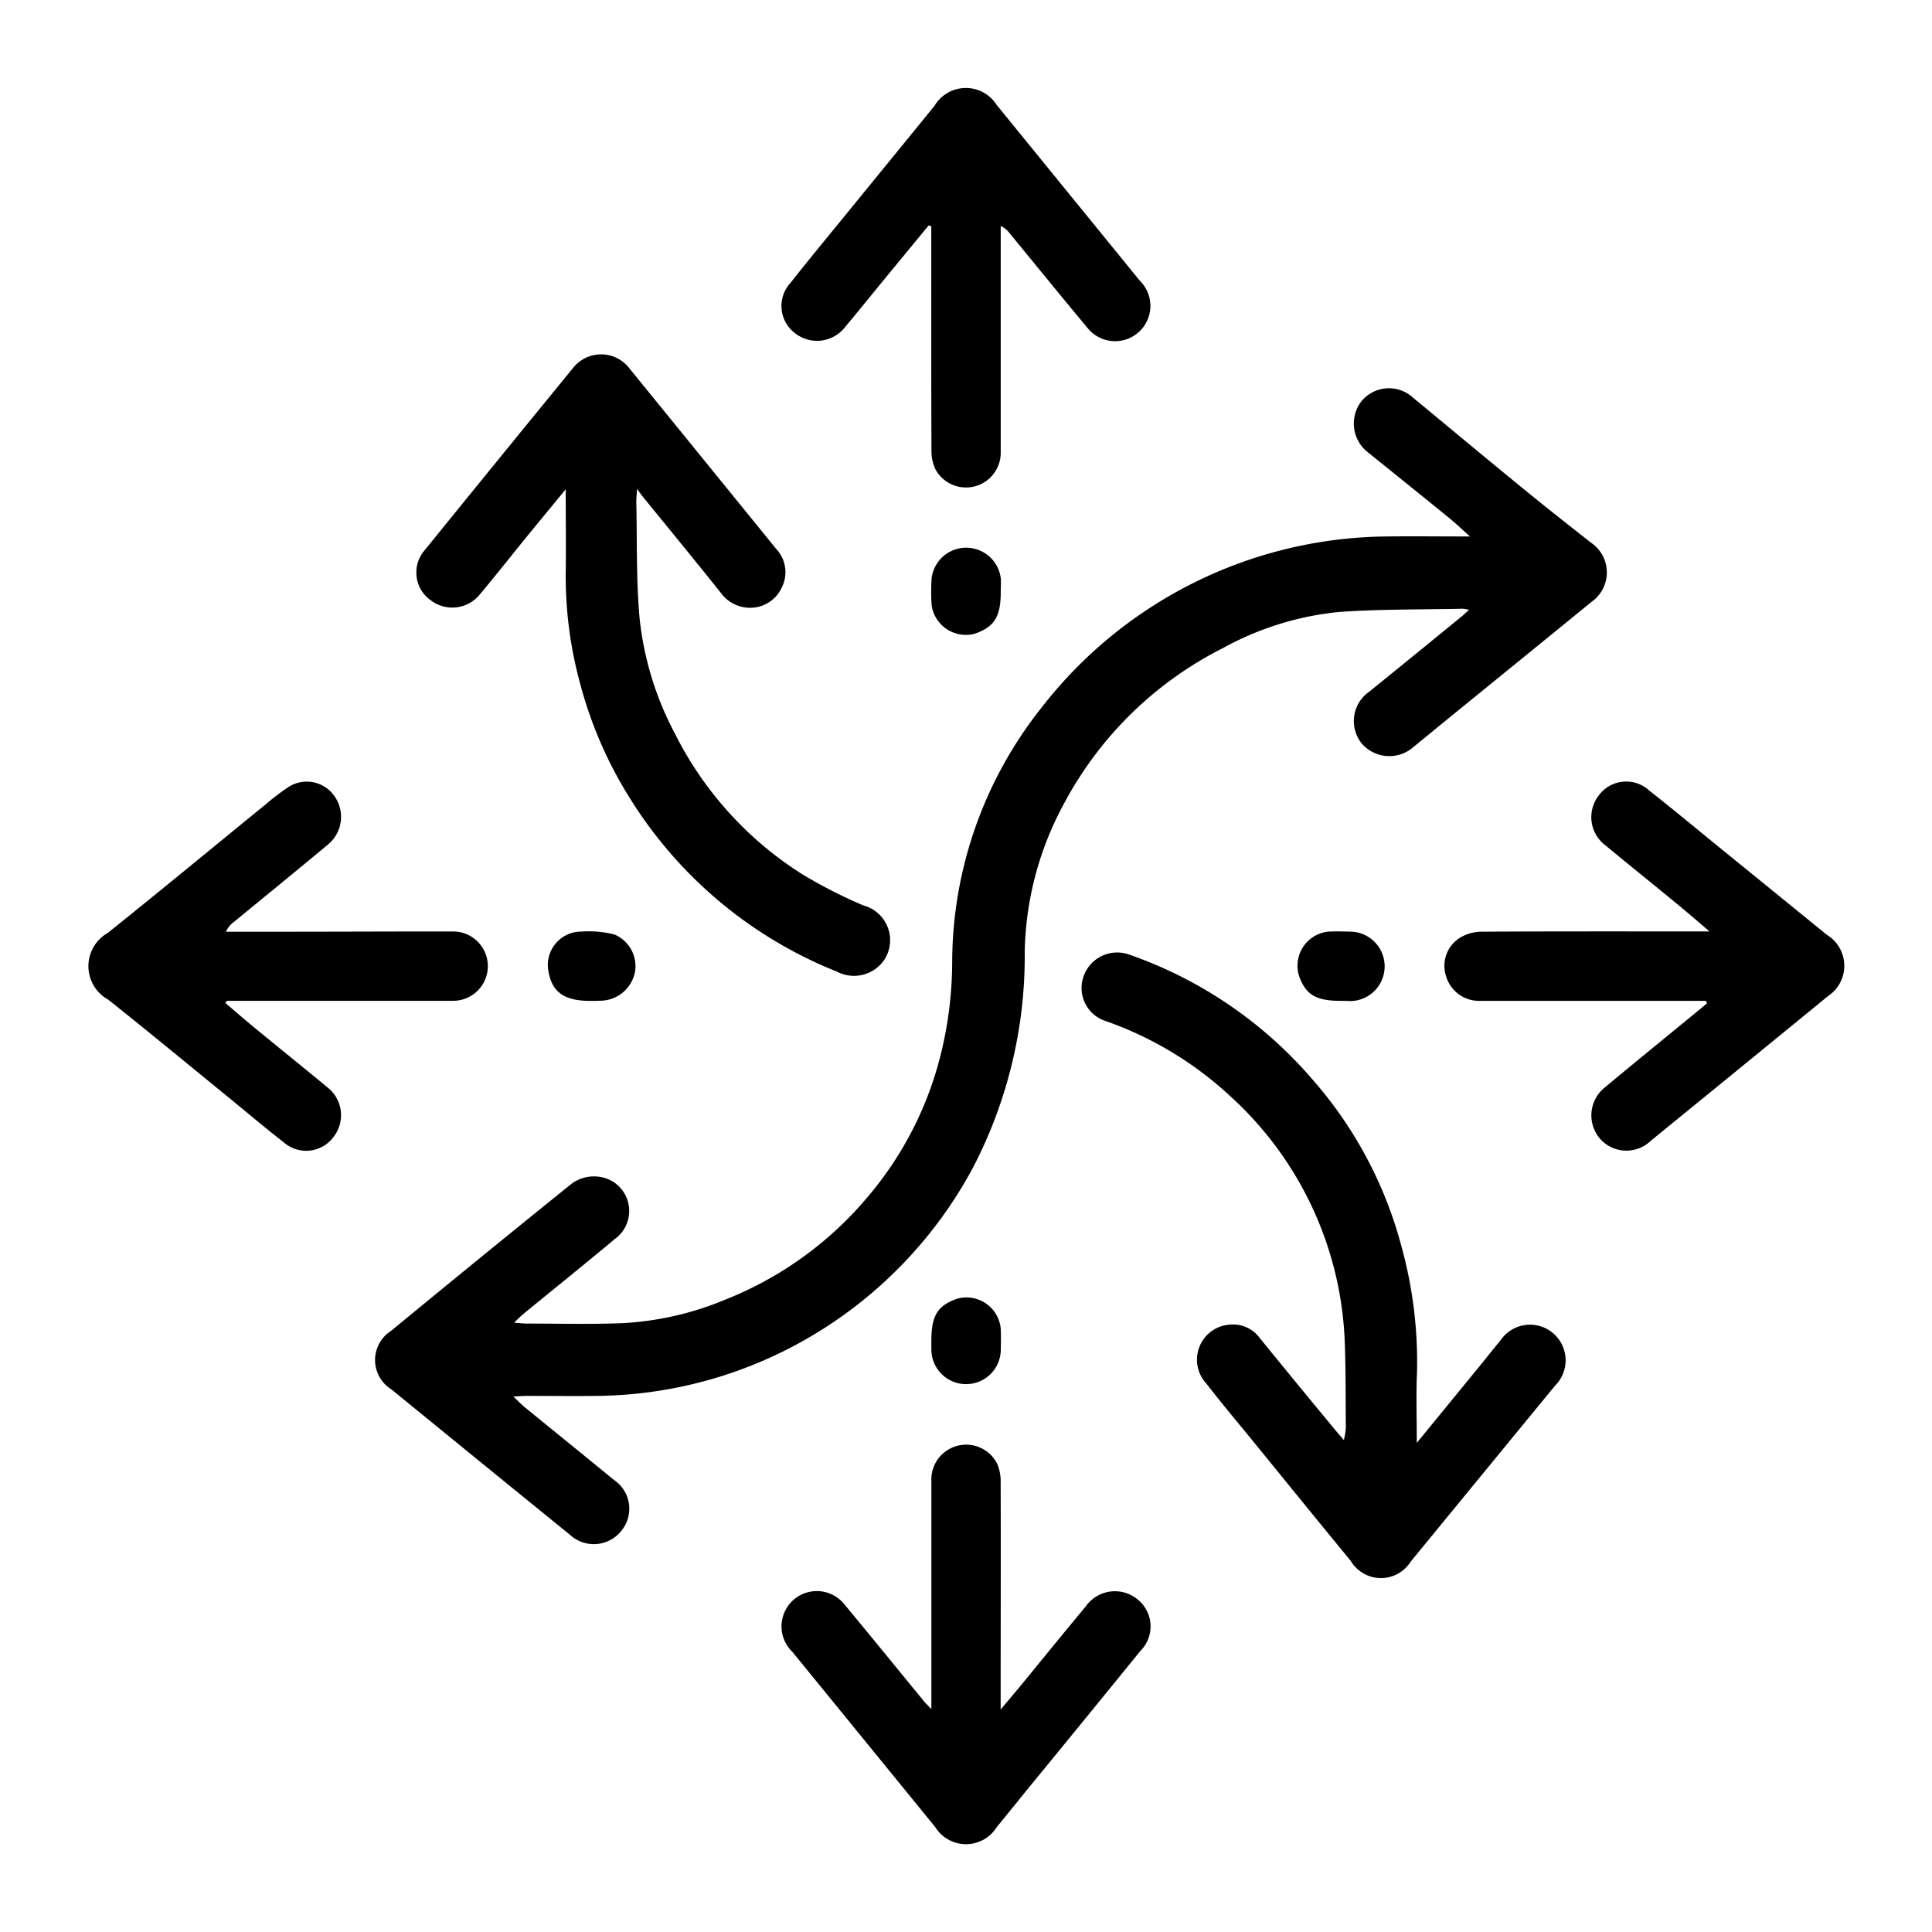<svg id="レイヤー_1" data-name="レイヤー 1" xmlns="http://www.w3.org/2000/svg" width="66" height="66" viewBox="0 0 66 66"><path d="M50.187,20.832a1.472,1.472,0,0,0-.211-.037c-1.409.031-2.821.012-4.225.11a10.312,10.312,0,0,0-3.961,1.228,12.546,12.546,0,0,0-5.445,5.325,11,11,0,0,0-1.339,5.066,15.629,15.629,0,0,1-1.784,7.395,14.808,14.808,0,0,1-5.444,5.688,14.679,14.679,0,0,1-7.357,2.079c-.8.01-1.605,0-2.408,0-.125,0-.249.01-.476.021.17.161.268.267.378.357,1.019.832,2.042,1.659,3.059,2.493a1.186,1.186,0,0,1,.247,1.745,1.2,1.2,0,0,1-1.757.123q-3.048-2.474-6.088-4.958a1.18,1.18,0,0,1-.019-2q3.06-2.522,6.146-5.01a1.28,1.28,0,0,1,1.381-.123,1.181,1.181,0,0,1,.124,1.989c-1.039.868-2.094,1.716-3.14,2.573-.086.071-.162.153-.306.289.2.014.321.03.442.03,1.1,0,2.2.03,3.3-.016a10.548,10.548,0,0,0,3.488-.808,12.211,12.211,0,0,0,4.818-3.466,11.923,11.923,0,0,0,2.536-4.938,13.282,13.282,0,0,0,.382-3.1,14.02,14.02,0,0,1,3.024-8.677,15.088,15.088,0,0,1,11.805-5.883c.918-.012,1.836,0,2.861,0-.281-.25-.486-.448-.705-.626-.92-.749-1.845-1.491-2.768-2.237a1.245,1.245,0,0,1-.234-1.759,1.214,1.214,0,0,1,1.758-.122c1.233,1.017,2.459,2.044,3.7,3.056.787.644,1.584,1.275,2.383,1.9a1.227,1.227,0,0,1,.022,2.018q-2.338,1.907-4.679,3.809c-.47.383-.937.768-1.407,1.151a1.246,1.246,0,0,1-1.768-.117,1.221,1.221,0,0,1,.259-1.774q1.591-1.288,3.178-2.587C50.019,20.983,50.083,20.923,50.187,20.832Z"/><path d="M48.4,49.291c.766-.936,1.459-1.782,2.151-2.629.237-.289.467-.583.706-.87a1.217,1.217,0,1,1,1.869,1.541q-2.468,3.006-4.933,6.012a1.2,1.2,0,0,1-2.05-.023c-1.115-1.354-2.219-2.716-3.327-4.076-.537-.659-1.086-1.309-1.606-1.982A1.2,1.2,0,0,1,42,45.252a1.134,1.134,0,0,1,1.046.47Q44.3,47.264,45.572,48.8c.088.107.18.212.337.395a2.919,2.919,0,0,0,.066-.4c-.007-.957,0-1.915-.033-2.872a11.947,11.947,0,0,0-3.9-8.463,12.165,12.165,0,0,0-4.269-2.579,1.185,1.185,0,0,1-.757-1.525,1.215,1.215,0,0,1,1.573-.741,14.553,14.553,0,0,1,6.229,4.24,14.089,14.089,0,0,1,3.045,5.678,14.8,14.8,0,0,1,.543,4.381C48.373,47.667,48.4,48.418,48.4,49.291Z"/><path d="M19.326,16.715c-.523.636-.98,1.188-1.432,1.743-.5.62-1,1.248-1.513,1.862a1.211,1.211,0,0,1-1.666.187,1.161,1.161,0,0,1-.205-1.714q2.521-3.11,5.056-6.21a1.22,1.22,0,0,1,1.948.016q2.5,3.073,5,6.151a1.161,1.161,0,0,1,.189,1.328,1.188,1.188,0,0,1-1.054.685,1.239,1.239,0,0,1-1.031-.519c-.878-1.1-1.77-2.184-2.657-3.275-.048-.059-.091-.122-.2-.265-.012.229-.026.338-.024.447.03,1.319-.006,2.644.111,3.955a10.783,10.783,0,0,0,1.214,3.966,12.082,12.082,0,0,0,4.338,4.79,16.653,16.653,0,0,0,2.1,1.071,1.228,1.228,0,0,1,.7,1.869,1.252,1.252,0,0,1-1.612.389,14.758,14.758,0,0,1-7-5.812,14.153,14.153,0,0,1-1.768-4.019,13.922,13.922,0,0,1-.494-3.829C19.338,18.63,19.326,17.728,19.326,16.715Z"/><path d="M31.726,7.7q-.625.757-1.25,1.516c-.532.647-1.058,1.3-1.595,1.942a1.212,1.212,0,0,1-1.718.227A1.162,1.162,0,0,1,27,9.669c.629-.8,1.279-1.583,1.922-2.372,1-1.229,2.007-2.455,3.005-3.687a1.246,1.246,0,0,1,2.121-.025q2.443,3,4.886,6a1.206,1.206,0,1,1-1.767,1.637c-.9-1.078-1.784-2.168-2.675-3.252a.786.786,0,0,0-.306-.25V8.1q0,3.669,0,7.336a1.187,1.187,0,0,1-2.228.6,1.47,1.47,0,0,1-.138-.668c-.01-2.408-.006-4.815-.006-7.222V7.731Z"/><path d="M58.279,34.191H55.8q-2.622,0-5.242,0a1.174,1.174,0,0,1-1.16-.848,1.131,1.131,0,0,1,.487-1.315,1.444,1.444,0,0,1,.724-.2c2.42-.014,4.841-.009,7.261-.009H58.4c-.392-.333-.7-.6-1.01-.857-.847-.7-1.7-1.382-2.544-2.082a1.205,1.205,0,0,1-.222-1.717,1.162,1.162,0,0,1,1.72-.154c.8.629,1.583,1.28,2.372,1.923q1.845,1.5,3.688,3a1.239,1.239,0,0,1,.046,2.094Q59.427,36.5,56.4,38.965a1.2,1.2,0,0,1-1.685-.005,1.22,1.22,0,0,1,.082-1.79c1.079-.9,2.17-1.785,3.256-2.677.088-.072.174-.145.261-.218Z"/><path d="M31.817,58.384v-.52q0-3.649,0-7.3a1.188,1.188,0,0,1,2.25-.556,1.51,1.51,0,0,1,.117.636c.008,2.407,0,4.814,0,7.221V58.4c.28-.335.491-.583.7-.835.737-.9,1.468-1.8,2.209-2.69a1.216,1.216,0,0,1,1.773-.234,1.182,1.182,0,0,1,.091,1.757q-1.84,2.266-3.691,4.523c-.408.5-.811,1-1.218,1.5a1.237,1.237,0,0,1-2.095,0q-2.445-3-4.886-5.993a1.206,1.206,0,1,1,1.784-1.615c.906,1.091,1.8,2.192,2.7,3.288C31.61,58.176,31.675,58.236,31.817,58.384Z"/><path d="M7.7,34.265c.309.263.615.53.929.788.846.7,1.7,1.382,2.543,2.082a1.206,1.206,0,0,1,.212,1.718,1.159,1.159,0,0,1-1.691.17c-.632-.489-1.241-1.008-1.86-1.513-1.379-1.123-2.747-2.258-4.14-3.363a1.305,1.305,0,0,1-.011-2.277c1.8-1.442,3.577-2.912,5.366-4.369a8.323,8.323,0,0,1,.766-.588,1.153,1.153,0,0,1,1.616.29,1.225,1.225,0,0,1-.217,1.64c-1.07.891-2.15,1.77-3.225,2.654a.809.809,0,0,0-.268.332H9.667c1.941,0,3.882-.011,5.823-.008a1.184,1.184,0,1,1-.018,2.368q-3.786,0-7.571,0H7.748Z"/><path d="M34.187,20.231c0,.837-.218,1.186-.894,1.42a1.182,1.182,0,0,1-1.467-.973,7.009,7.009,0,0,1,0-.928,1.19,1.19,0,0,1,2.363.017C34.2,19.921,34.187,20.077,34.187,20.231Z"/><path d="M20.165,34.192c-.891,0-1.309-.3-1.43-1.014a1.141,1.141,0,0,1,1.117-1.354,3.616,3.616,0,0,1,1.139.1,1.176,1.176,0,0,1,.707,1.246,1.216,1.216,0,0,1-1.224,1.016C20.371,34.193,20.268,34.191,20.165,34.192Z"/><path d="M45.813,34.191c-.863,0-1.211-.208-1.44-.865a1.172,1.172,0,0,1,1-1.5c.244-.014.49-.007.735,0a1.186,1.186,0,0,1,.016,2.372C46.019,34.193,45.916,34.191,45.813,34.191Z"/><path d="M31.817,45.788c0-.846.216-1.191.888-1.425a1.178,1.178,0,0,1,1.479,1c.016.244.008.49.005.735a1.186,1.186,0,1,1-2.372,0C31.815,46,31.817,45.891,31.817,45.788Z"/></svg>